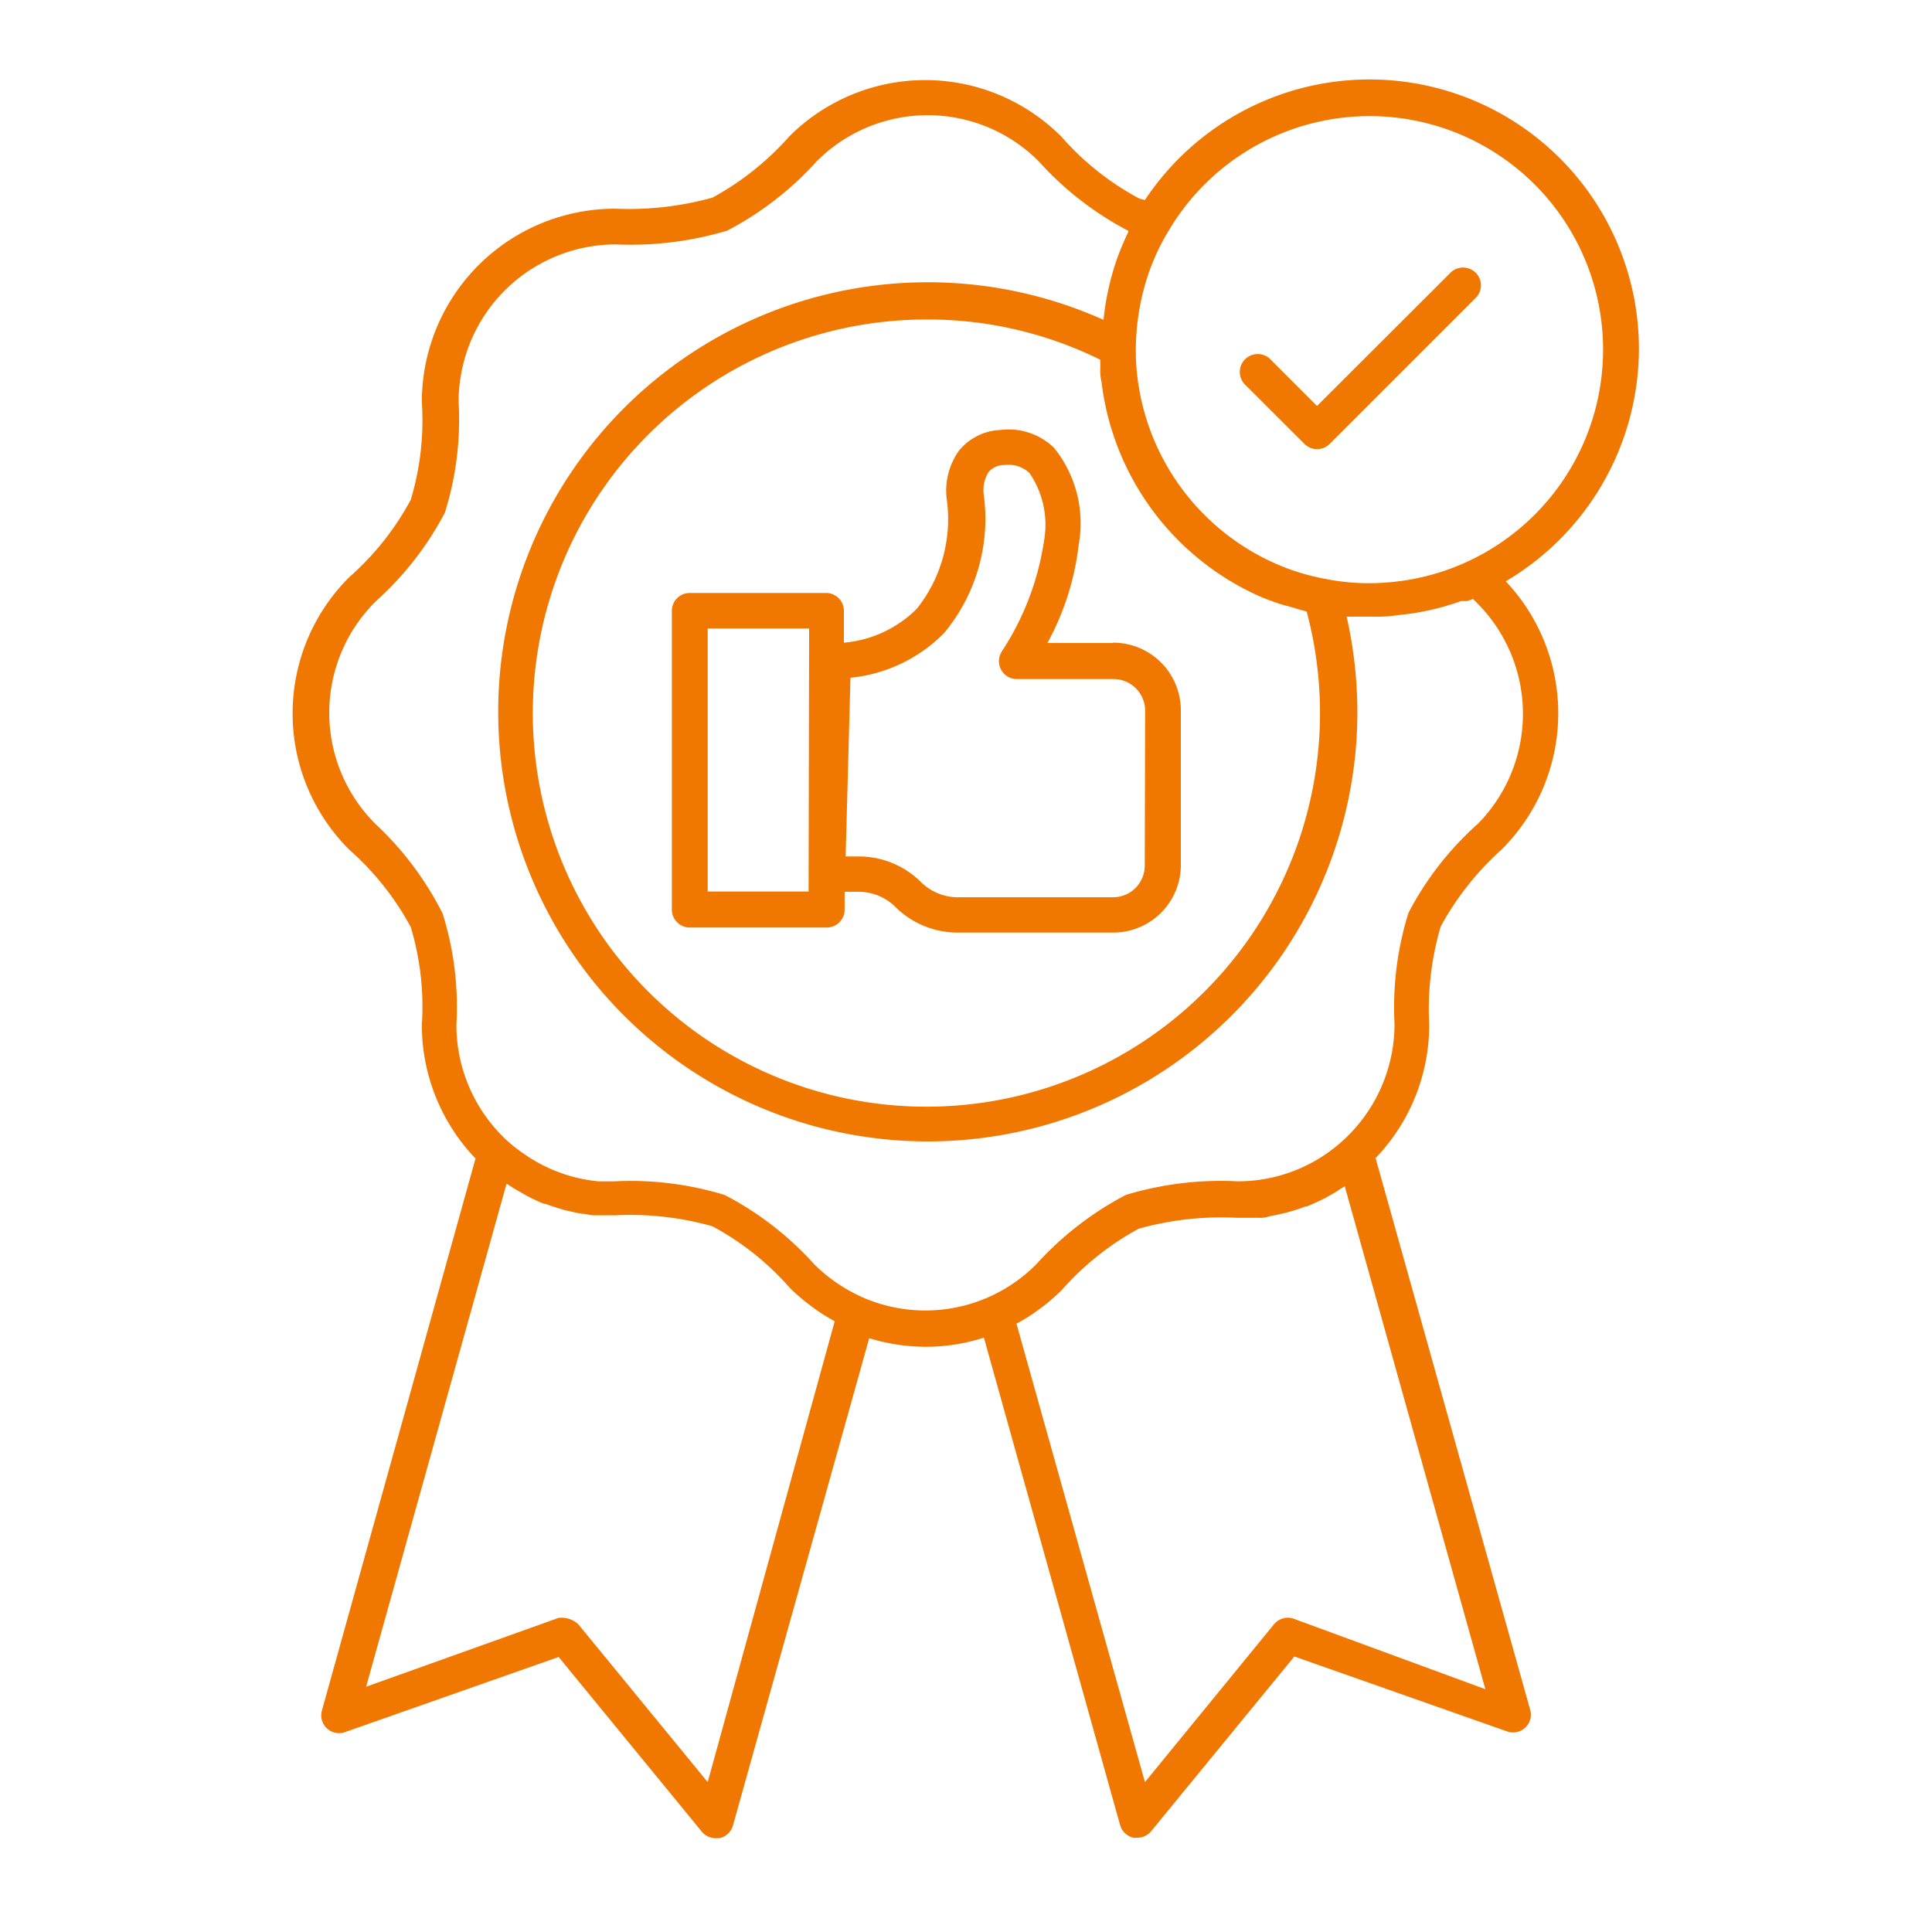 <svg xmlns="http://www.w3.org/2000/svg" xmlns:xlink="http://www.w3.org/1999/xlink" width="40" height="40" viewBox="0 0 40 40">
  <defs>
    <clipPath id="clip-path">
      <rect id="Rectangle_4297" data-name="Rectangle 4297" width="40" height="40" transform="translate(81 2209)" fill="none"/>
    </clipPath>
  </defs>
  <g id="Mask_Group_5573" data-name="Mask Group 5573" transform="translate(-81 -2209)" clip-path="url(#clip-path)">
    <g id="Group_10552" data-name="Group 10552" transform="translate(87.069 2210.649)">
      <path id="Path_21779" data-name="Path 21779" d="M34.361,17.507H33.006a5.586,5.586,0,0,0,.648-2.041,2.488,2.488,0,0,0-.511-2,1.352,1.352,0,0,0-1.111-.37,1.171,1.171,0,0,0-.852.422,1.422,1.422,0,0,0-.259,1.011A2.977,2.977,0,0,1,30.3,16.8a2.437,2.437,0,0,1-1.508.7v-.659a.37.37,0,0,0-.37-.37H25.6a.37.37,0,0,0-.37.37v6.186a.37.37,0,0,0,.37.37h2.837a.37.37,0,0,0,.37-.37v-.37H29.1a1.082,1.082,0,0,1,.759.315,1.83,1.83,0,0,0,1.282.53h3.234a1.4,1.4,0,0,0,1.393-1.382V18.9a1.4,1.4,0,0,0-1.4-1.4Zm-6.3,5.145H25.972V17.206h2.1Zm6.96-.537a.656.656,0,0,1-.656.656H31.128a1.089,1.089,0,0,1-.741-.315,1.822,1.822,0,0,0-1.289-.53h-.27l.1-3.7a3.149,3.149,0,0,0,1.945-.933,3.7,3.7,0,0,0,.815-2.852.708.708,0,0,1,.1-.474.415.415,0,0,1,.33-.144.626.626,0,0,1,.515.163,1.9,1.9,0,0,1,.3,1.422,5.7,5.7,0,0,1-.867,2.267.37.37,0,0,0,.311.578h1.993a.656.656,0,0,1,.659.656ZM45.252,11.435a5.578,5.578,0,0,0-10.227-3.1A.945.945,0,0,1,34.9,8.3a5.722,5.722,0,0,1-1.6-1.271,3.978,3.978,0,0,0-5.634-.015,5.905,5.905,0,0,1-1.593,1.271,6.471,6.471,0,0,1-2.019.23,4,4,0,0,0-4,4.012,5.691,5.691,0,0,1-.23,2.015,5.778,5.778,0,0,1-1.271,1.6,3.978,3.978,0,0,0,0,5.645,5.836,5.836,0,0,1,1.271,1.6,5.719,5.719,0,0,1,.23,2.019,4,4,0,0,0,1.111,2.774L17.985,39.609a.368.368,0,0,0,.474.448L22.886,38.5l2.963,3.615a.37.37,0,0,0,.289.137h.074a.37.37,0,0,0,.282-.259L29.316,31.9a4.026,4.026,0,0,0,1.182.178,3.967,3.967,0,0,0,1.193-.189l2.819,10.09a.37.37,0,0,0,.282.263.282.282,0,0,0,.078,0,.37.37,0,0,0,.285-.137l2.963-3.615,4.408,1.552A.368.368,0,0,0,43,39.591l-3.2-11.42A3.982,3.982,0,0,0,40.91,25.4a6.086,6.086,0,0,1,.237-2.022,6.008,6.008,0,0,1,1.259-1.593,3.978,3.978,0,0,0,.089-5.556A5.6,5.6,0,0,0,45.252,11.435Zm-7.29,5.3c.059.022.115.033.174.052s.156.048.237.067A8.149,8.149,0,1,1,30.5,10.809a8.042,8.042,0,0,1,3.6.833v.182a.971.971,0,0,0,.026.278,5.586,5.586,0,0,0,3.289,4.445A4.952,4.952,0,0,0,37.962,16.74ZM25.972,41.091l-2.678-3.267a.51.51,0,0,0-.411-.133L18.9,39.116,21.808,28.7l.081.052a.966.966,0,0,0,.1.063l.207.119.089.048c.1.048.2.1.311.137h.019q.148.056.3.1l.1.03.23.052.119.022c.078,0,.156.026.237.033h.452a6.245,6.245,0,0,1,2.015.226,5.722,5.722,0,0,1,1.6,1.271,4,4,0,0,0,.4.348l.093.07a3.664,3.664,0,0,0,.441.278h0Zm12.135-3.382a.37.37,0,0,0-.411.115l-2.671,3.267L32.365,31.6h0a4.112,4.112,0,0,0,.437-.274l.1-.074a4.412,4.412,0,0,0,.4-.348,5.846,5.846,0,0,1,1.593-1.271,6.353,6.353,0,0,1,2.03-.226h.448a.576.576,0,0,0,.237-.033l.119-.022.226-.052.107-.03c.1-.03.2-.063.293-.1h.026c.1-.041.207-.089.307-.137l.093-.048.2-.115.1-.067.081-.048,2.911,10.412Zm3.8-16.45h0a6.5,6.5,0,0,0-1.426,1.834,6.579,6.579,0,0,0-.289,2.3,3.26,3.26,0,0,1-1.052,2.4,3.223,3.223,0,0,1-2.2.859,6.779,6.779,0,0,0-2.311.282,6.667,6.667,0,0,0-1.852,1.434,3.237,3.237,0,0,1-3.582.693,3.356,3.356,0,0,1-1.019-.693,6.542,6.542,0,0,0-1.852-1.433,6.667,6.667,0,0,0-2.3-.282h-.307a3.219,3.219,0,0,1-1.567-.582,3.145,3.145,0,0,1-.333-.263h0a3.263,3.263,0,0,1-1.048-2.4,6.453,6.453,0,0,0-.285-2.3A6.593,6.593,0,0,0,19.1,21.259a3.245,3.245,0,0,1,0-4.615A6.593,6.593,0,0,0,20.53,14.81a6.441,6.441,0,0,0,.285-2.3,3.26,3.26,0,0,1,3.26-3.256,6.96,6.96,0,0,0,2.3-.285,6.593,6.593,0,0,0,1.852-1.434,3.245,3.245,0,0,1,4.6,0,6.6,6.6,0,0,0,1.852,1.437h0V9a5.842,5.842,0,0,0-.23.545,5.53,5.53,0,0,0-.282,1.271,8.894,8.894,0,1,0,5.256,8.119,9.038,9.038,0,0,0-.222-1.974h.559a2.881,2.881,0,0,0,.441-.022c.141-.022.315-.033.467-.063l.141-.026c.107-.022.211-.044.315-.074a1.411,1.411,0,0,0,.167-.048c.1-.026.185-.056.278-.089l.126,0,.122-.044.078.078a3.245,3.245,0,0,1,0,4.6ZM41.747,15.8a4.815,4.815,0,0,1-1.648.448,4.564,4.564,0,0,1-1.363-.074,4.5,4.5,0,0,1-1.015-.315,4.856,4.856,0,0,1-2.852-3.856,4.445,4.445,0,0,1-.033-.589,4.952,4.952,0,0,1,.278-1.6,4.56,4.56,0,0,1,.411-.859A4.834,4.834,0,1,1,41.747,15.8Zm.126-5.96a.37.37,0,0,1,0,.522l-3.023,3.023a.37.37,0,0,1-.522,0L37.11,12.169a.371.371,0,1,1,.526-.522l.952.952,2.76-2.756a.37.37,0,0,1,.526,0Z" transform="translate(-17.389 -5.843)" fill="#f07700"/>
    </g>
  </g>
</svg>

